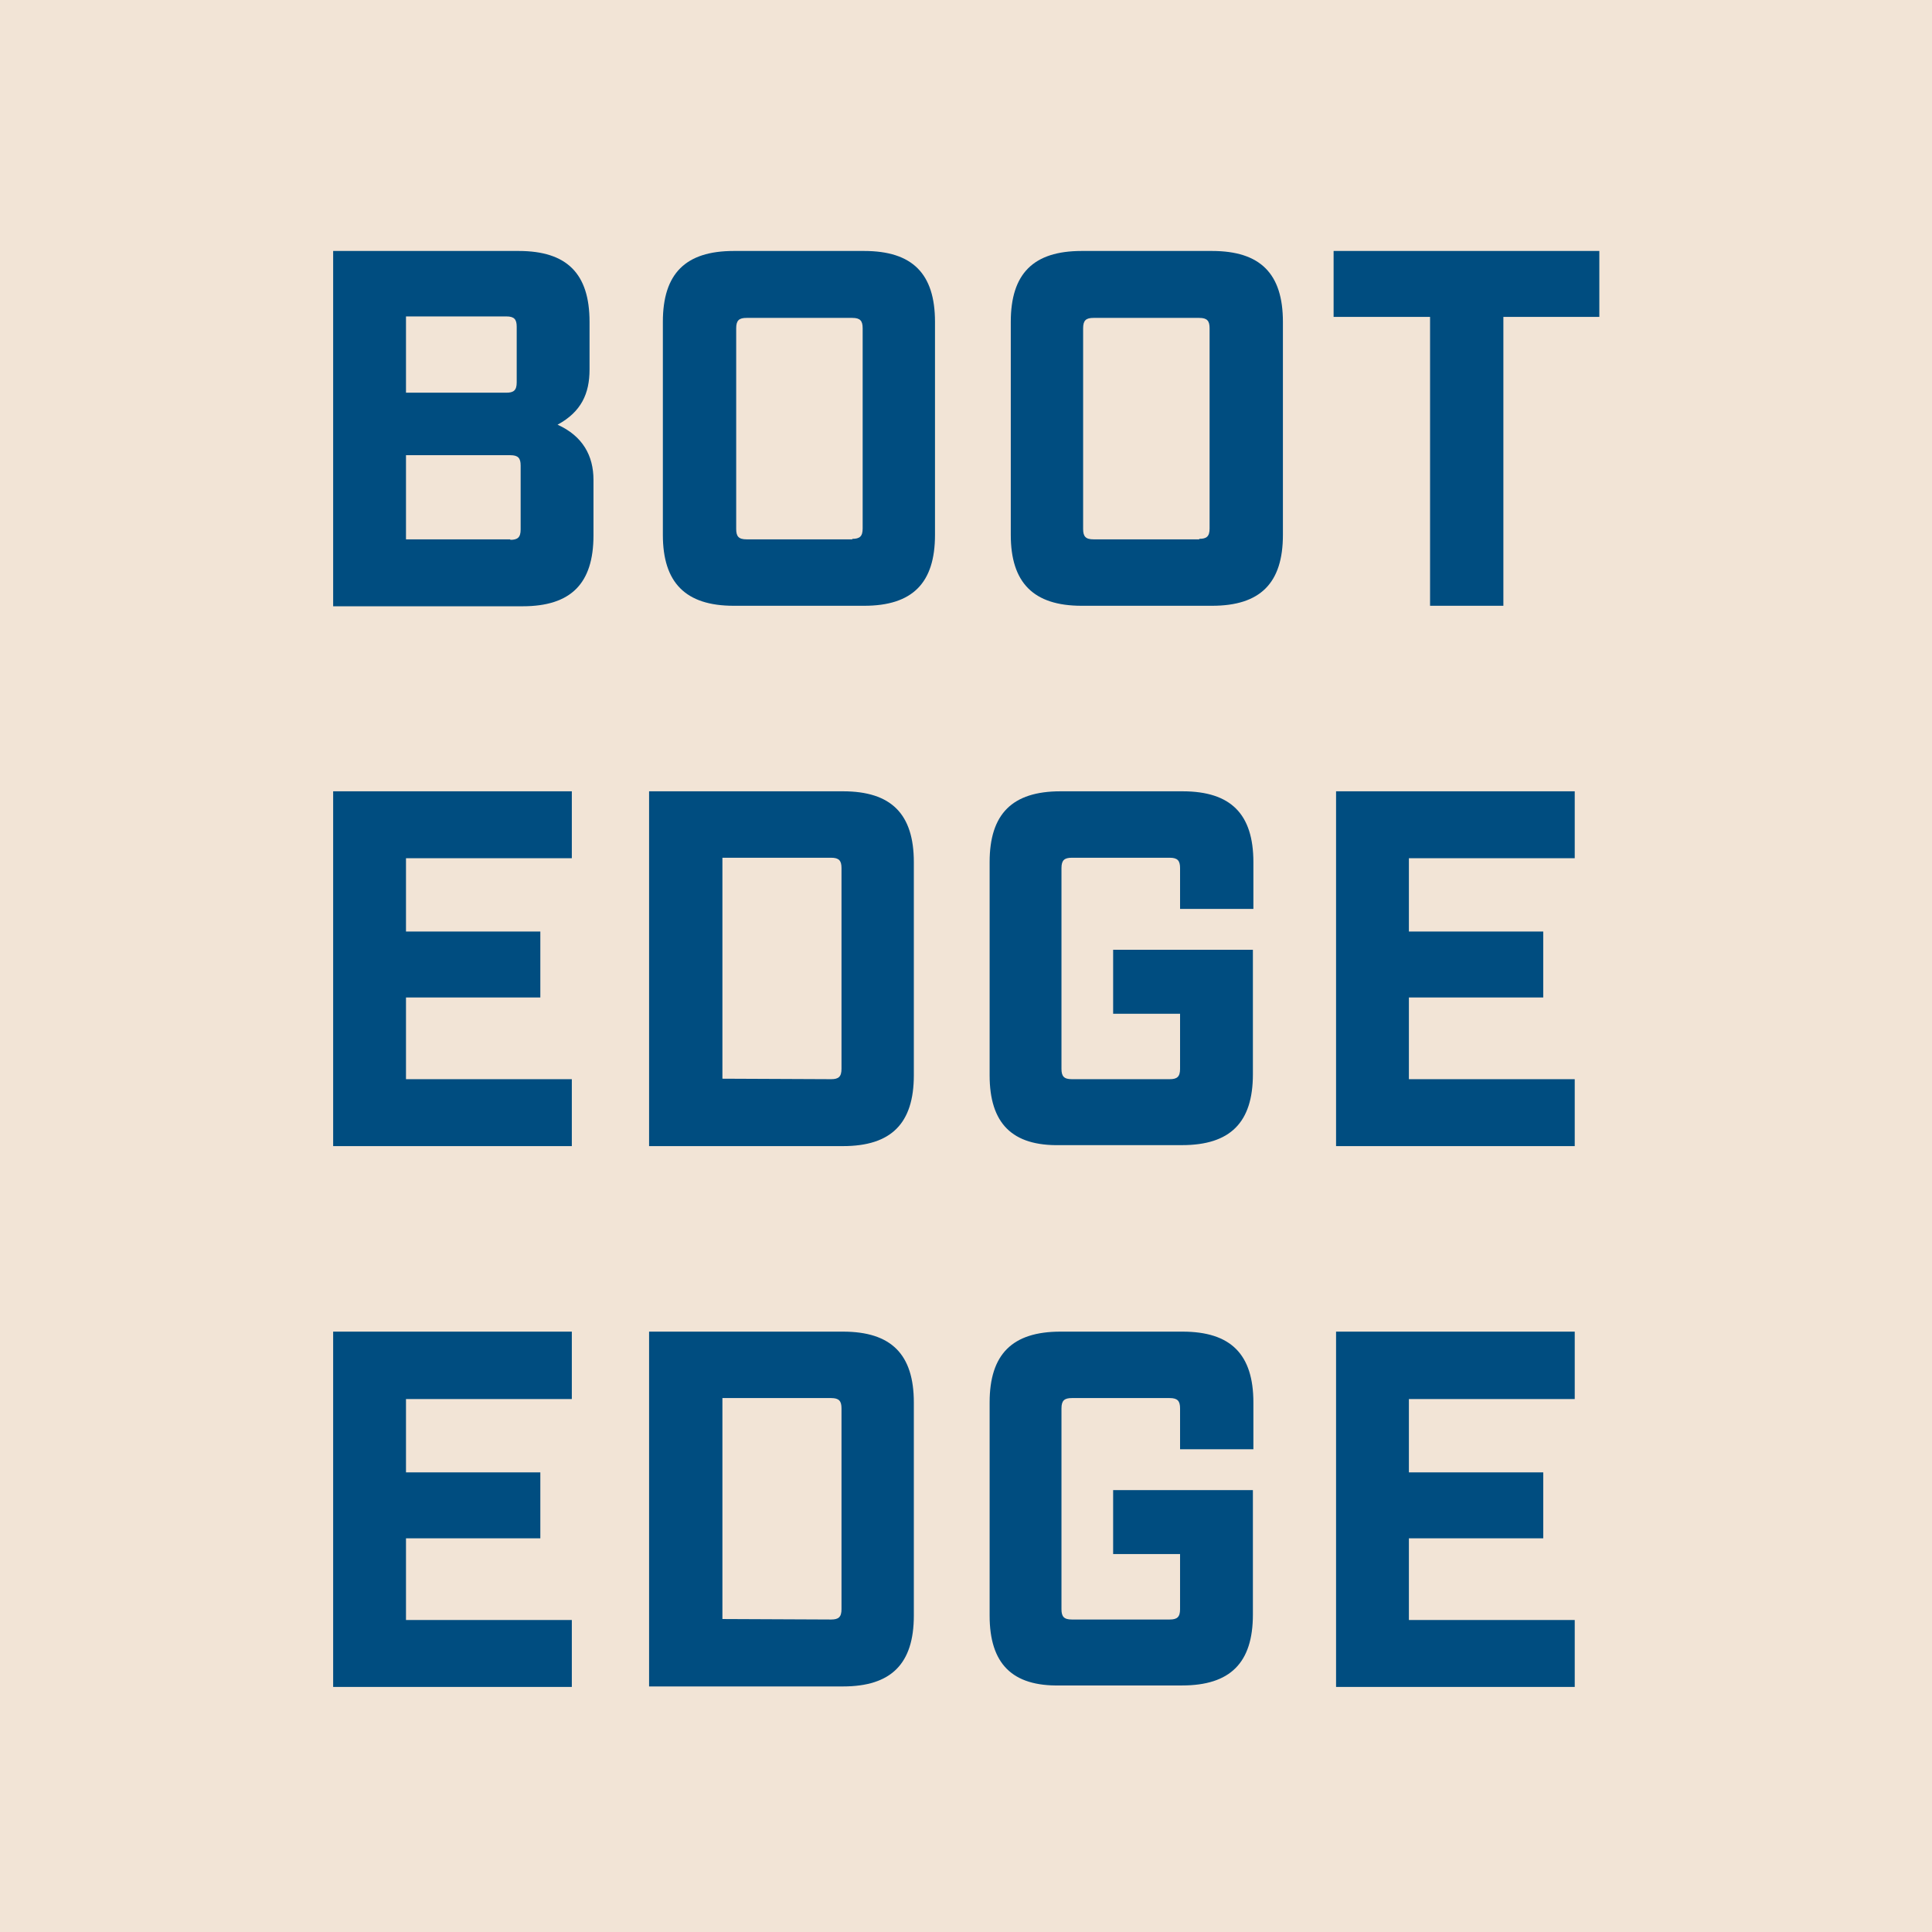 <svg id="Download" x="0px" y="0px" viewBox="0 0 392.6 392.6" style="enable-background:new 0 0 392.6 392.6" xml:space="preserve" xmlns="http://www.w3.org/2000/svg"><rect
          fill="#f2e4d6"
          x="0"
          y="0"
          width="392.6"
          height="392.6" />
        
      <style>
        svg#Download {
          fill: #004d80;
        }
        
      </style>
    <g><path d="M67.7,51h37.7c9.8,0,14.4,4.6,14.4,14.4v9.7c0,4.9-1.7,8.6-6.5,11.2c5.1,2.3,7.3,6.3,7.3,11.2v11.3 c0,9.8-4.6,14.4-14.4,14.4H67.7V51z M102.9,79.8c1.5,0,2.1-0.5,2.1-2.1V66.4c0-1.5-0.5-2.1-2.1-2.1H82.5v15.5H102.9z M103.7,109.7 c1.5,0,2.1-0.5,2.1-2.1v-13c0-1.5-0.5-2.1-2.1-2.1H82.5v17.1H103.7z"></path><path d="M134.7,108.7V65.4c0-9.8,4.6-14.4,14.4-14.4h26.5c9.8,0,14.4,4.6,14.4,14.4v43.3c0,9.8-4.6,14.4-14.4,14.4h-26.5 C139.3,123.1,134.7,118.4,134.7,108.7z M173.2,109.5c1.5,0,2.1-0.5,2.1-2.1V66.7c0-1.5-0.5-2.1-2.1-2.1h-21.5 c-1.5,0-2.1,0.5-2.1,2.1v40.8c0,1.5,0.5,2.1,2.1,2.1H173.2z"></path><path d="M205.4,108.7V65.4c0-9.8,4.6-14.4,14.4-14.4h26.5c9.8,0,14.4,4.6,14.4,14.4v43.3c0,9.8-4.6,14.4-14.4,14.4h-26.5 C210,123.1,205.4,118.4,205.4,108.7z M243.7,109.5c1.5,0,2.1-0.5,2.1-2.1V66.7c0-1.5-0.5-2.1-2.1-2.1h-21.5c-1.5,0-2.1,0.5-2.1,2.1 v40.8c0,1.5,0.5,2.1,2.1,2.1H243.7z"></path><path d="M290.5,64.4H271V51h54v13.4h-19.5v58.7h-14.9V64.4z"></path><path d="M67.7,160.8h48.5v13.6H82.5v14.9h27.3v13.4H82.5v16.6h33.7v13.6H67.7V160.8z"></path><path d="M131.9,160.8h39.4c9.8,0,14.4,4.6,14.4,14.4v43.3c0,9.8-4.6,14.4-14.4,14.4h-39.4V160.8z M168.9,219.3 c1.5,0,2.1-0.5,2.1-2.1v-40.8c0-1.5-0.5-2.1-2.1-2.1h-22.1v44.9L168.9,219.3L168.9,219.3z"></path><path d="M201.1,218.5v-43.3c0-9.8,4.6-14.4,14.4-14.4h24.8c9.8,0,14.4,4.6,14.4,14.4v9.5h-14.9v-8.3c0-1.5-0.5-2.1-2.1-2.1h-19.9 c-1.5,0-2.1,0.5-2.1,2.1v40.8c0,1.5,0.5,2.1,2.1,2.1h19.9c1.5,0,2.1-0.5,2.1-2.1V206h-13.6v-13h28.4v25.3c0,9.8-4.6,14.4-14.4,14.4 h-24.8C205.7,232.9,201.1,228.3,201.1,218.5z"></path><path d="M271.5,160.8H320v13.6h-33.7v14.9h27.3v13.4h-27.3v16.6H320v13.6h-48.5V160.8z"></path><path d="M67.7,270.6h48.5v13.7H82.5v14.9h27.3v13.4H82.5v16.6h33.7v13.6H67.7V270.6z"></path><path d="M131.9,270.6h39.4c9.8,0,14.4,4.6,14.4,14.4v43.3c0,9.8-4.6,14.4-14.4,14.4h-39.4V270.6z M168.9,329.1 c1.5,0,2.1-0.5,2.1-2.1v-40.8c0-1.5-0.5-2.1-2.1-2.1h-22.1v44.9L168.9,329.1L168.9,329.1z"></path><path d="M201.1,328.3V285c0-9.8,4.6-14.4,14.4-14.4h24.8c9.8,0,14.4,4.6,14.4,14.4v9.5h-14.9v-8.3c0-1.5-0.5-2.1-2.1-2.1h-19.9 c-1.5,0-2.1,0.5-2.1,2.1V327c0,1.5,0.5,2.1,2.1,2.1h19.9c1.5,0,2.1-0.5,2.1-2.1v-11.2h-13.6v-13h28.4v25.3 c0,9.8-4.6,14.4-14.4,14.4h-24.8C205.7,342.7,201.1,338.1,201.1,328.3z"></path><path d="M271.5,270.6H320v13.7h-33.7v14.9h27.3v13.4h-27.3v16.6H320v13.6h-48.5V270.6z"></path></g></svg>